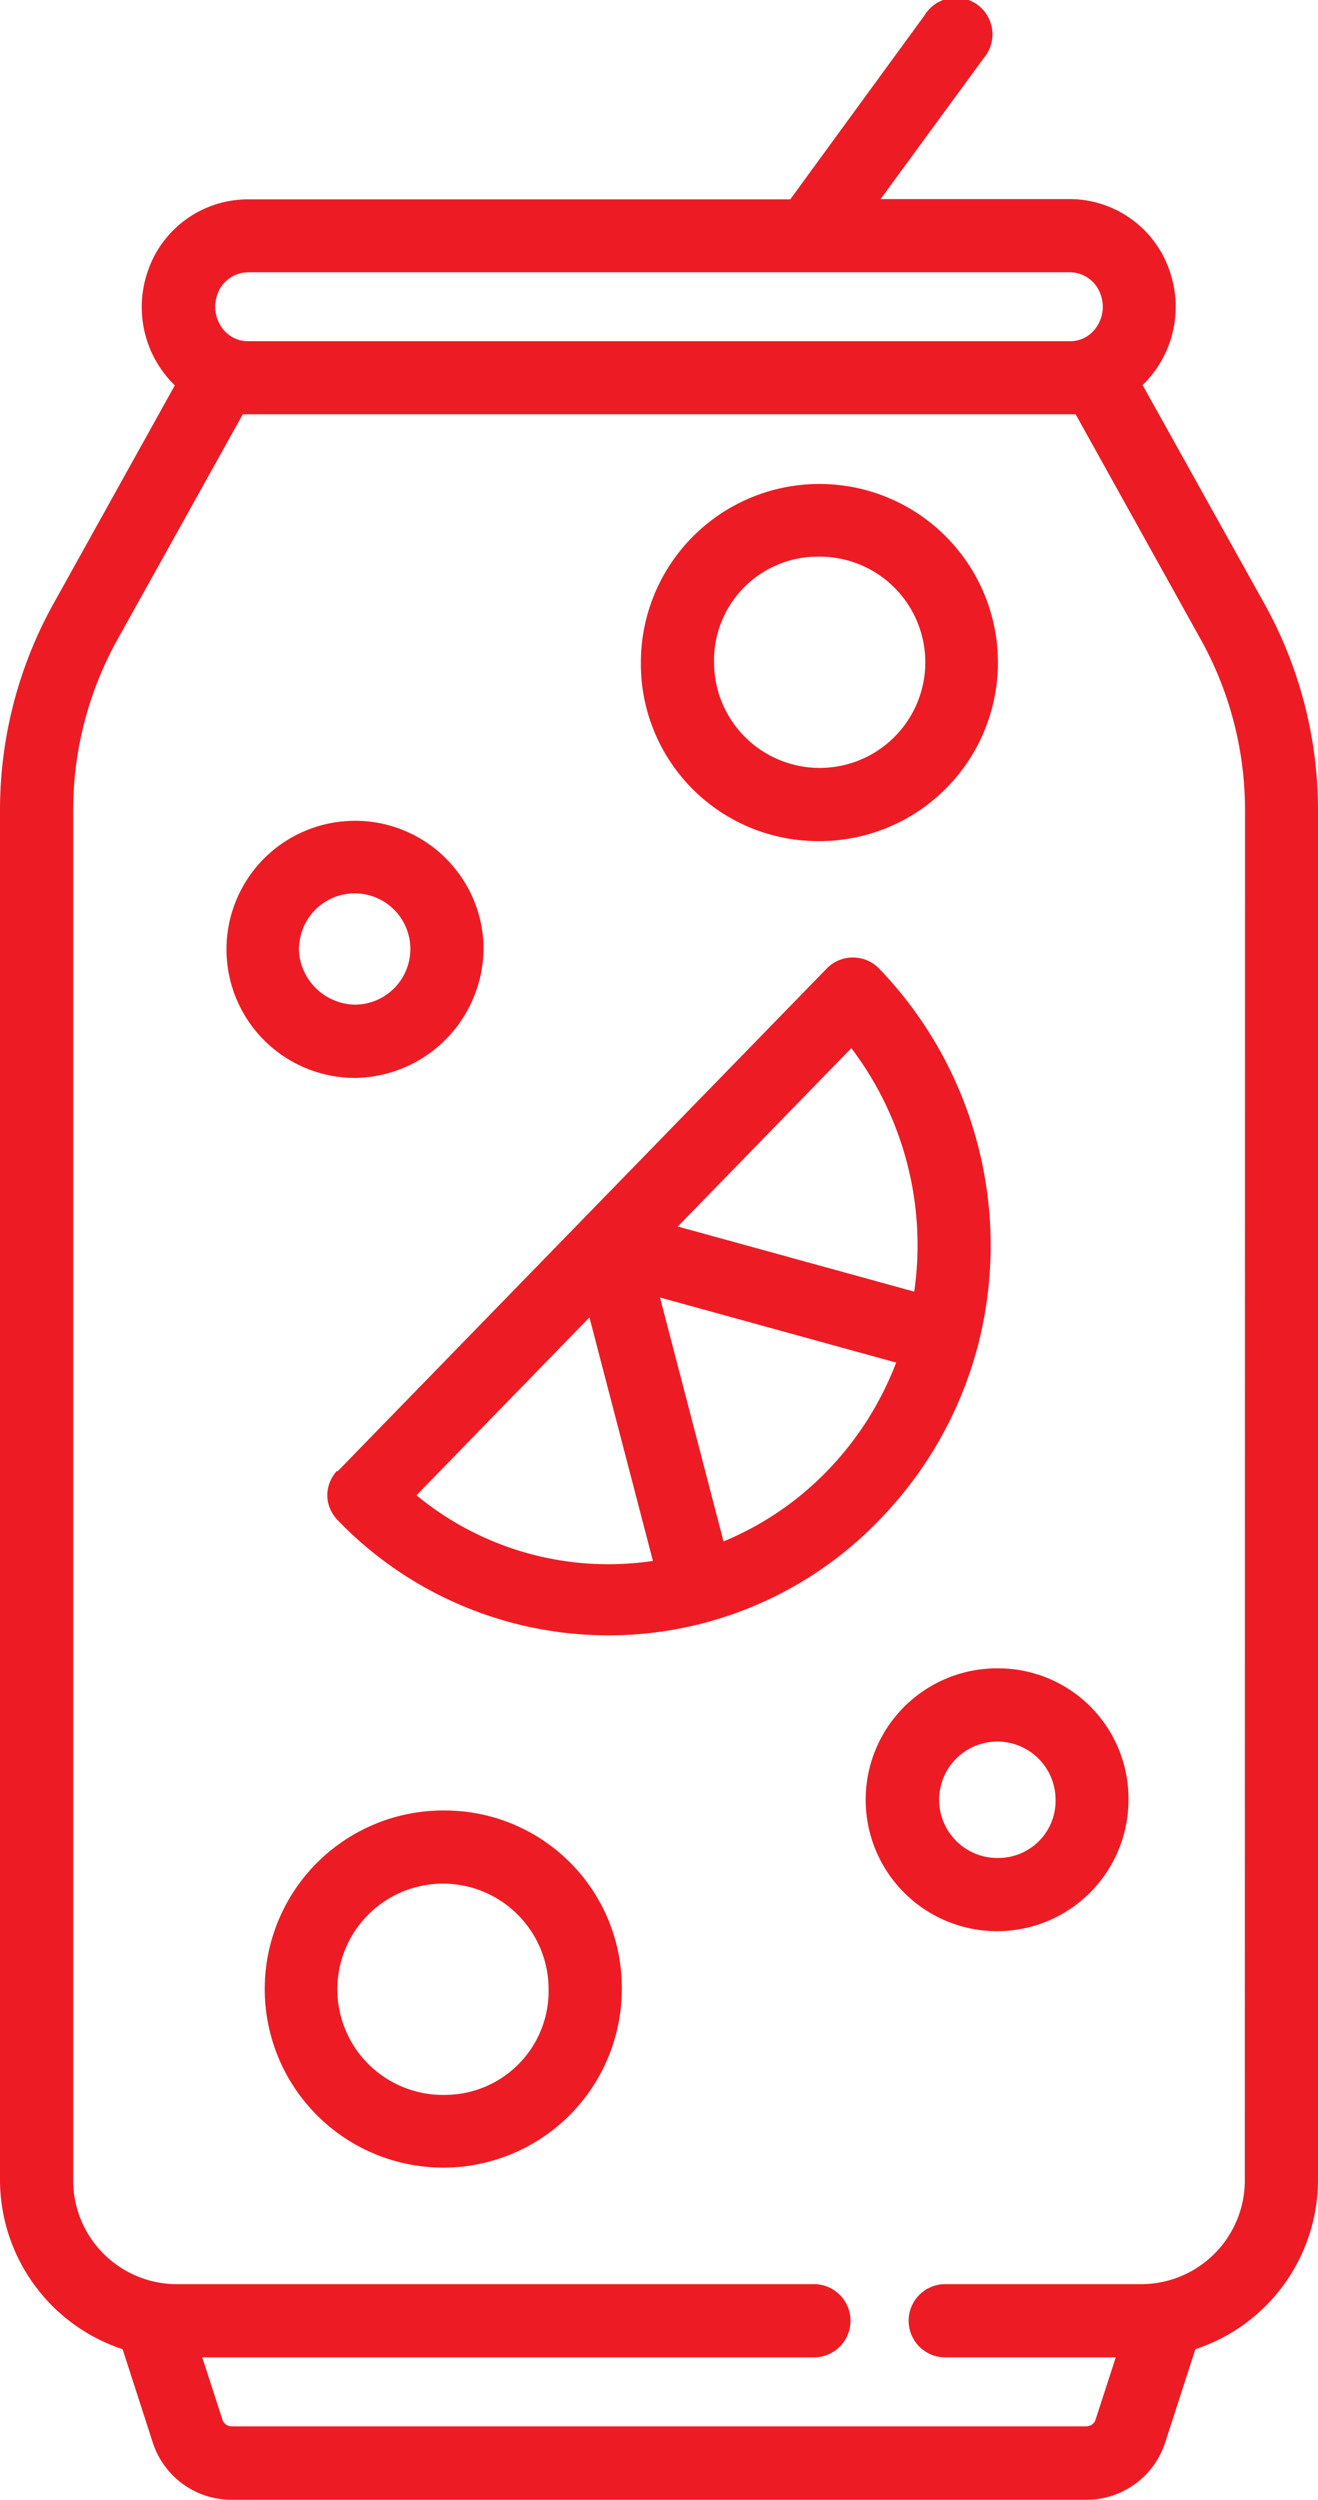 <svg xmlns="http://www.w3.org/2000/svg" width="18.456" height="34.999" viewBox="0 0 18.456 34.999"><defs><style>.a{fill:#ed1c24;}</style></defs><g transform="translate(0)"><g transform="translate(0 0)"><path class="a" d="M254.727,104.02a2.5,2.5,0,1,0-2.449-2.5A2.48,2.48,0,0,0,254.727,104.02Zm0-3.981a1.479,1.479,0,1,1-1.424,1.478A1.453,1.453,0,0,1,254.727,100.038Z" transform="translate(-243.304 -92.245)"/><path class="a" d="M138.711,8.462,137,5.391a1.527,1.527,0,0,0,.388-1.569,1.481,1.481,0,0,0-1.406-1.035h-2.651L134.774.815a.513.513,0,1,0-.828-.6l-1.88,2.576h-7.6a1.481,1.481,0,0,0-1.406,1.035,1.528,1.528,0,0,0,.388,1.569l-1.707,3.071A5.946,5.946,0,0,0,121,11.345V30.5a2.5,2.5,0,0,0,1.717,2.389l.42,1.3a1.158,1.158,0,0,0,1.1.808h11.981a1.158,1.158,0,0,0,1.1-.808l.421-1.3a2.5,2.5,0,0,0,1.717-2.389V11.345A5.946,5.946,0,0,0,138.711,8.462ZM124.039,4.138a.459.459,0,0,1,.431-.326h11.516a.459.459,0,0,1,.431.326.5.5,0,0,1-.07.451.441.441,0,0,1-.361.188H124.47a.441.441,0,0,1-.361-.188A.5.5,0,0,1,124.039,4.138ZM138.431,30.5a1.453,1.453,0,0,1-1.424,1.478h-2.793a.513.513,0,0,0,0,1.025h2.41l-.281.866a.136.136,0,0,1-.125.1H124.238a.136.136,0,0,1-.125-.1l-.281-.866h8.542a.513.513,0,1,0,0-1.025h-8.925a1.453,1.453,0,0,1-1.424-1.478V11.345a4.917,4.917,0,0,1,.616-2.385L124.4,5.8l.073,0h11.516l.073,0,1.756,3.159a4.917,4.917,0,0,1,.616,2.385Z" transform="translate(-121 0)"/><path class="a" d="M197.131,201.574c0-.012.008-.025.012-.037a.535.535,0,0,0,.012-.054,5.59,5.59,0,0,0-1.39-5.244l-.012-.012a.511.511,0,0,0-.357-.145h-.021a.511.511,0,0,0-.345.154h0l-6.848,7.038h-.015a.511.511,0,0,0-.131.345h0a.515.515,0,0,0,.015.108h0a.51.51,0,0,0,.131.233,5.263,5.263,0,0,0,7.581,0A5.488,5.488,0,0,0,197.131,201.574Zm-1.757-4.223a4.565,4.565,0,0,1,.881,3.409l-3.311-.912Zm-3.4,7.225a4.216,4.216,0,0,1-2.689-.965l2.422-2.49.889,3.409A4.271,4.271,0,0,1,191.972,204.576Zm1.611-.318-.89-3.416,3.307.911a4.46,4.46,0,0,1-.97,1.521A4.311,4.311,0,0,1,193.582,204.258Z" transform="translate(-183.453 -182.677)"/><path class="a" d="M179.172,370.809a2.5,2.5,0,1,0,2.449,2.5A2.48,2.48,0,0,0,179.172,370.809Zm0,3.981a1.479,1.479,0,1,1,1.424-1.478A1.453,1.453,0,0,1,179.172,374.79Z" transform="translate(-172.914 -345.462)"/><path class="a" d="M170.886,168.8a1.8,1.8,0,1,0-1.8,1.84A1.824,1.824,0,0,0,170.886,168.8Zm-2.582,0a.779.779,0,1,1,.779.814A.8.8,0,0,1,168.3,168.8Z" transform="translate(-164.115 -155.549)"/><path class="a" d="M301.3,341.688a1.84,1.84,0,1,0,1.8,1.84A1.824,1.824,0,0,0,301.3,341.688Zm0,2.654a.815.815,0,1,1,.779-.814A.8.8,0,0,1,301.3,344.342Z" transform="translate(-287.298 -318.331)"/></g></g></svg>
